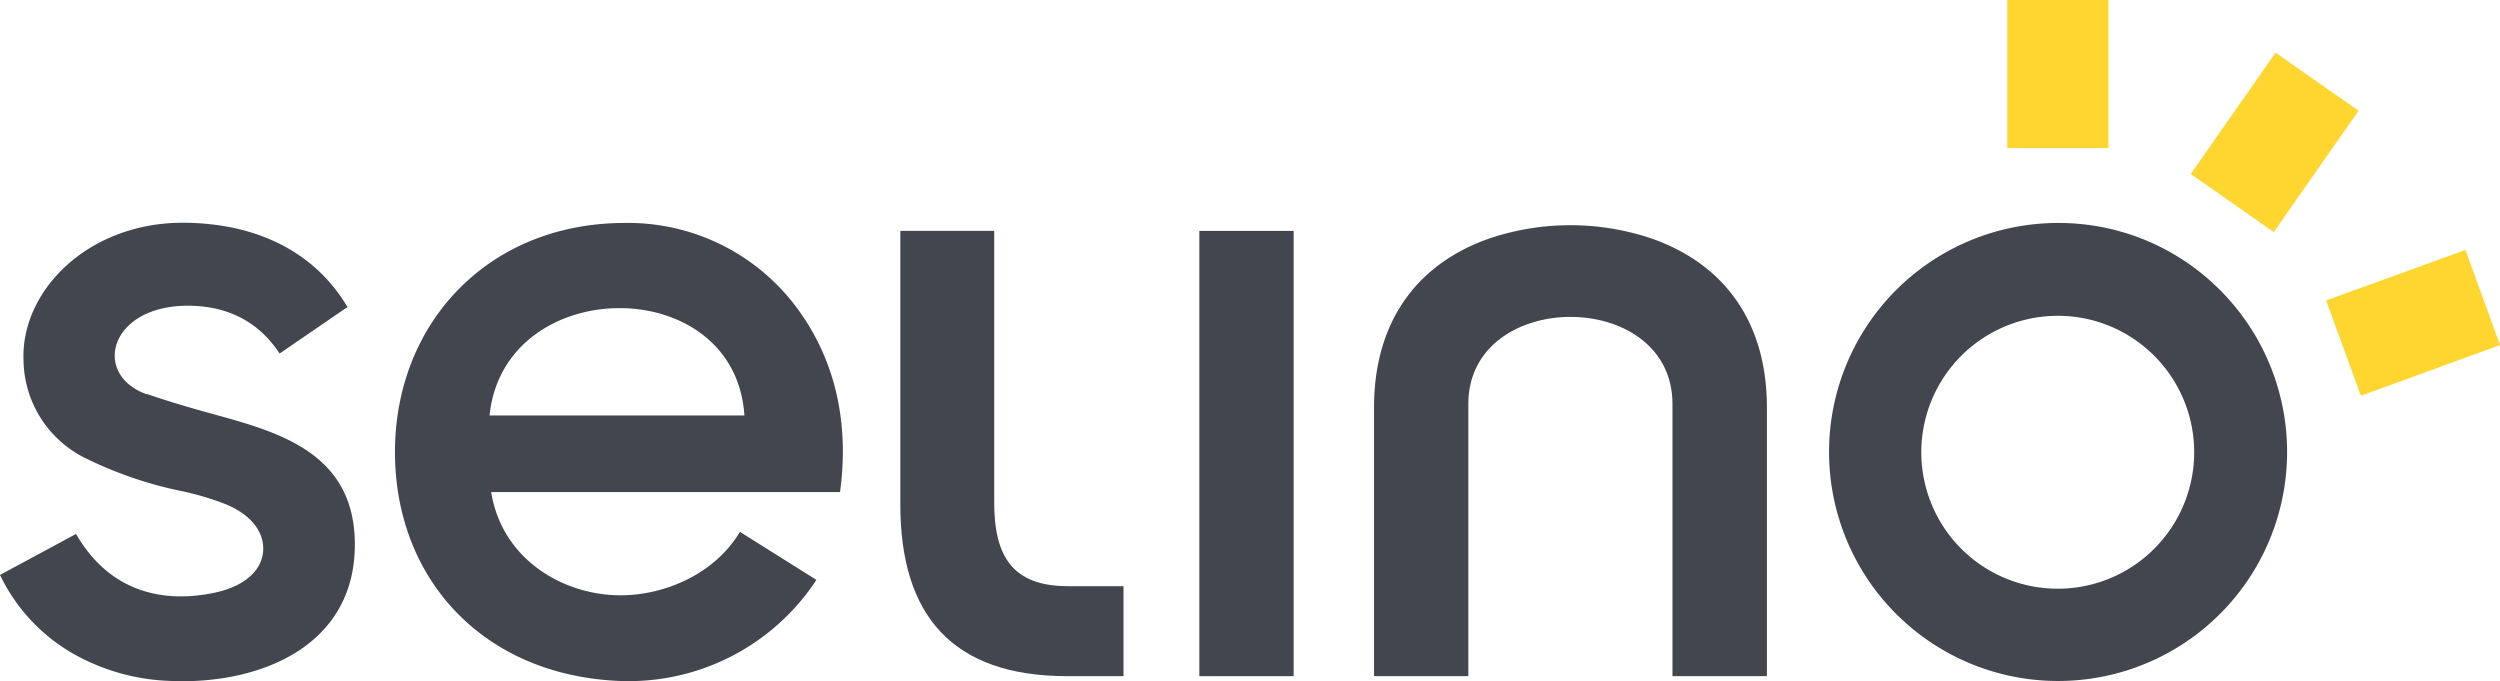 <svg id="Warstwa_1" data-name="Warstwa 1" xmlns="http://www.w3.org/2000/svg" xmlns:xlink="http://www.w3.org/1999/xlink" viewBox="0 0 346.48 94.41"><defs><clipPath id="clip-path" transform="translate(0 0)"><rect width="346.48" height="94.41" style="fill:none"/></clipPath></defs><title>logo</title><rect x="166.22" y="32" width="13.07" height="61.71" style="fill:#42464f"/><g style="clip-path:url(#clip-path)"><path d="M285.22,30.9a31.74,31.74,0,1,0,22.45,9.29,31.54,31.54,0,0,0-22.45-9.29m0,12.87a18.91,18.91,0,1,0,13.32,5.52,18.82,18.82,0,0,0-13.32-5.52" transform="translate(0 0)" style="fill:#42464f;fill-rule:evenodd"/><rect x="278.19" width="14.03" height="20.52" style="fill:#ffd630"/><path d="M20.35,54.6c2.58.9,5.67,1.81,8.11,2.49,9.24,2.58,20.72,5.13,20.72,18.37,0,14.28-13.46,19.47-25.62,18.91A29.21,29.21,0,0,1,10.15,90.6,25,25,0,0,1,0,79.68L10.54,74c4.23,7.37,11.17,9.84,19.22,8.14,4.65-1,6.75-3.52,6.72-6.13,0-2.32-1.64-4.76-5.53-6.26a39,39,0,0,0-5.84-1.7A54.81,54.81,0,0,1,11.45,63.3,15.35,15.35,0,0,1,3.26,50c-.43-9.61,8.87-19.19,22.22-19.13,9.33.06,17.8,3.49,22.68,11.68L38.75,49c-3-4.59-7.43-6.6-12.61-6.63-11-.06-13.47,9.55-5.79,12.28" transform="translate(0 0)" style="fill:#42464f"/><rect x="305" y="12.72" width="20.52" height="14.04" transform="translate(118.38 266.76) rotate(-55.03)" style="fill:#ffd630"/><polygon points="322.38 41.64 327.2 54.85 346.48 47.82 341.69 34.64 322.38 41.64" style="fill:#ffd630;fill-rule:evenodd"/><path d="M137.79,32V69.68c0,7.42,2.55,11.56,10.21,11.56h7.71V93.71h-7.8c-16,0-23.13-8.5-23.13-23.78,0-12.1,0-25.82,0-37.93Z" transform="translate(0 0)" style="fill:#42464f"/><path d="M190.43,93.71V56.49c0-12.3,6.32-20.12,16.13-23.49a35.22,35.22,0,0,1,22.17,0c9.83,3.37,16.15,11.19,16.15,23.49V93.71H231.79V56c0-16.13-28.29-16.08-28.29,0V93.71Z" transform="translate(0 0)" style="fill:#42464f"/><path d="M68.12,68.2h48.3c1.19-8.67-.26-17.2-5.22-24.46A29.13,29.13,0,0,0,86.6,30.9c-18.94,0-31.86,13.89-31.86,31.75,0,17.54,12.16,30.89,31,31.72a31.14,31.14,0,0,0,27.41-14l-10.6-6.66c-3.6,6-10.66,8.82-16.59,8.79-7.91,0-16.41-5-17.88-14.29m-.23-10.63c2-19.67,34-20,35.32,0Z" transform="translate(0 0)" style="fill:#42464f"/></g></svg>